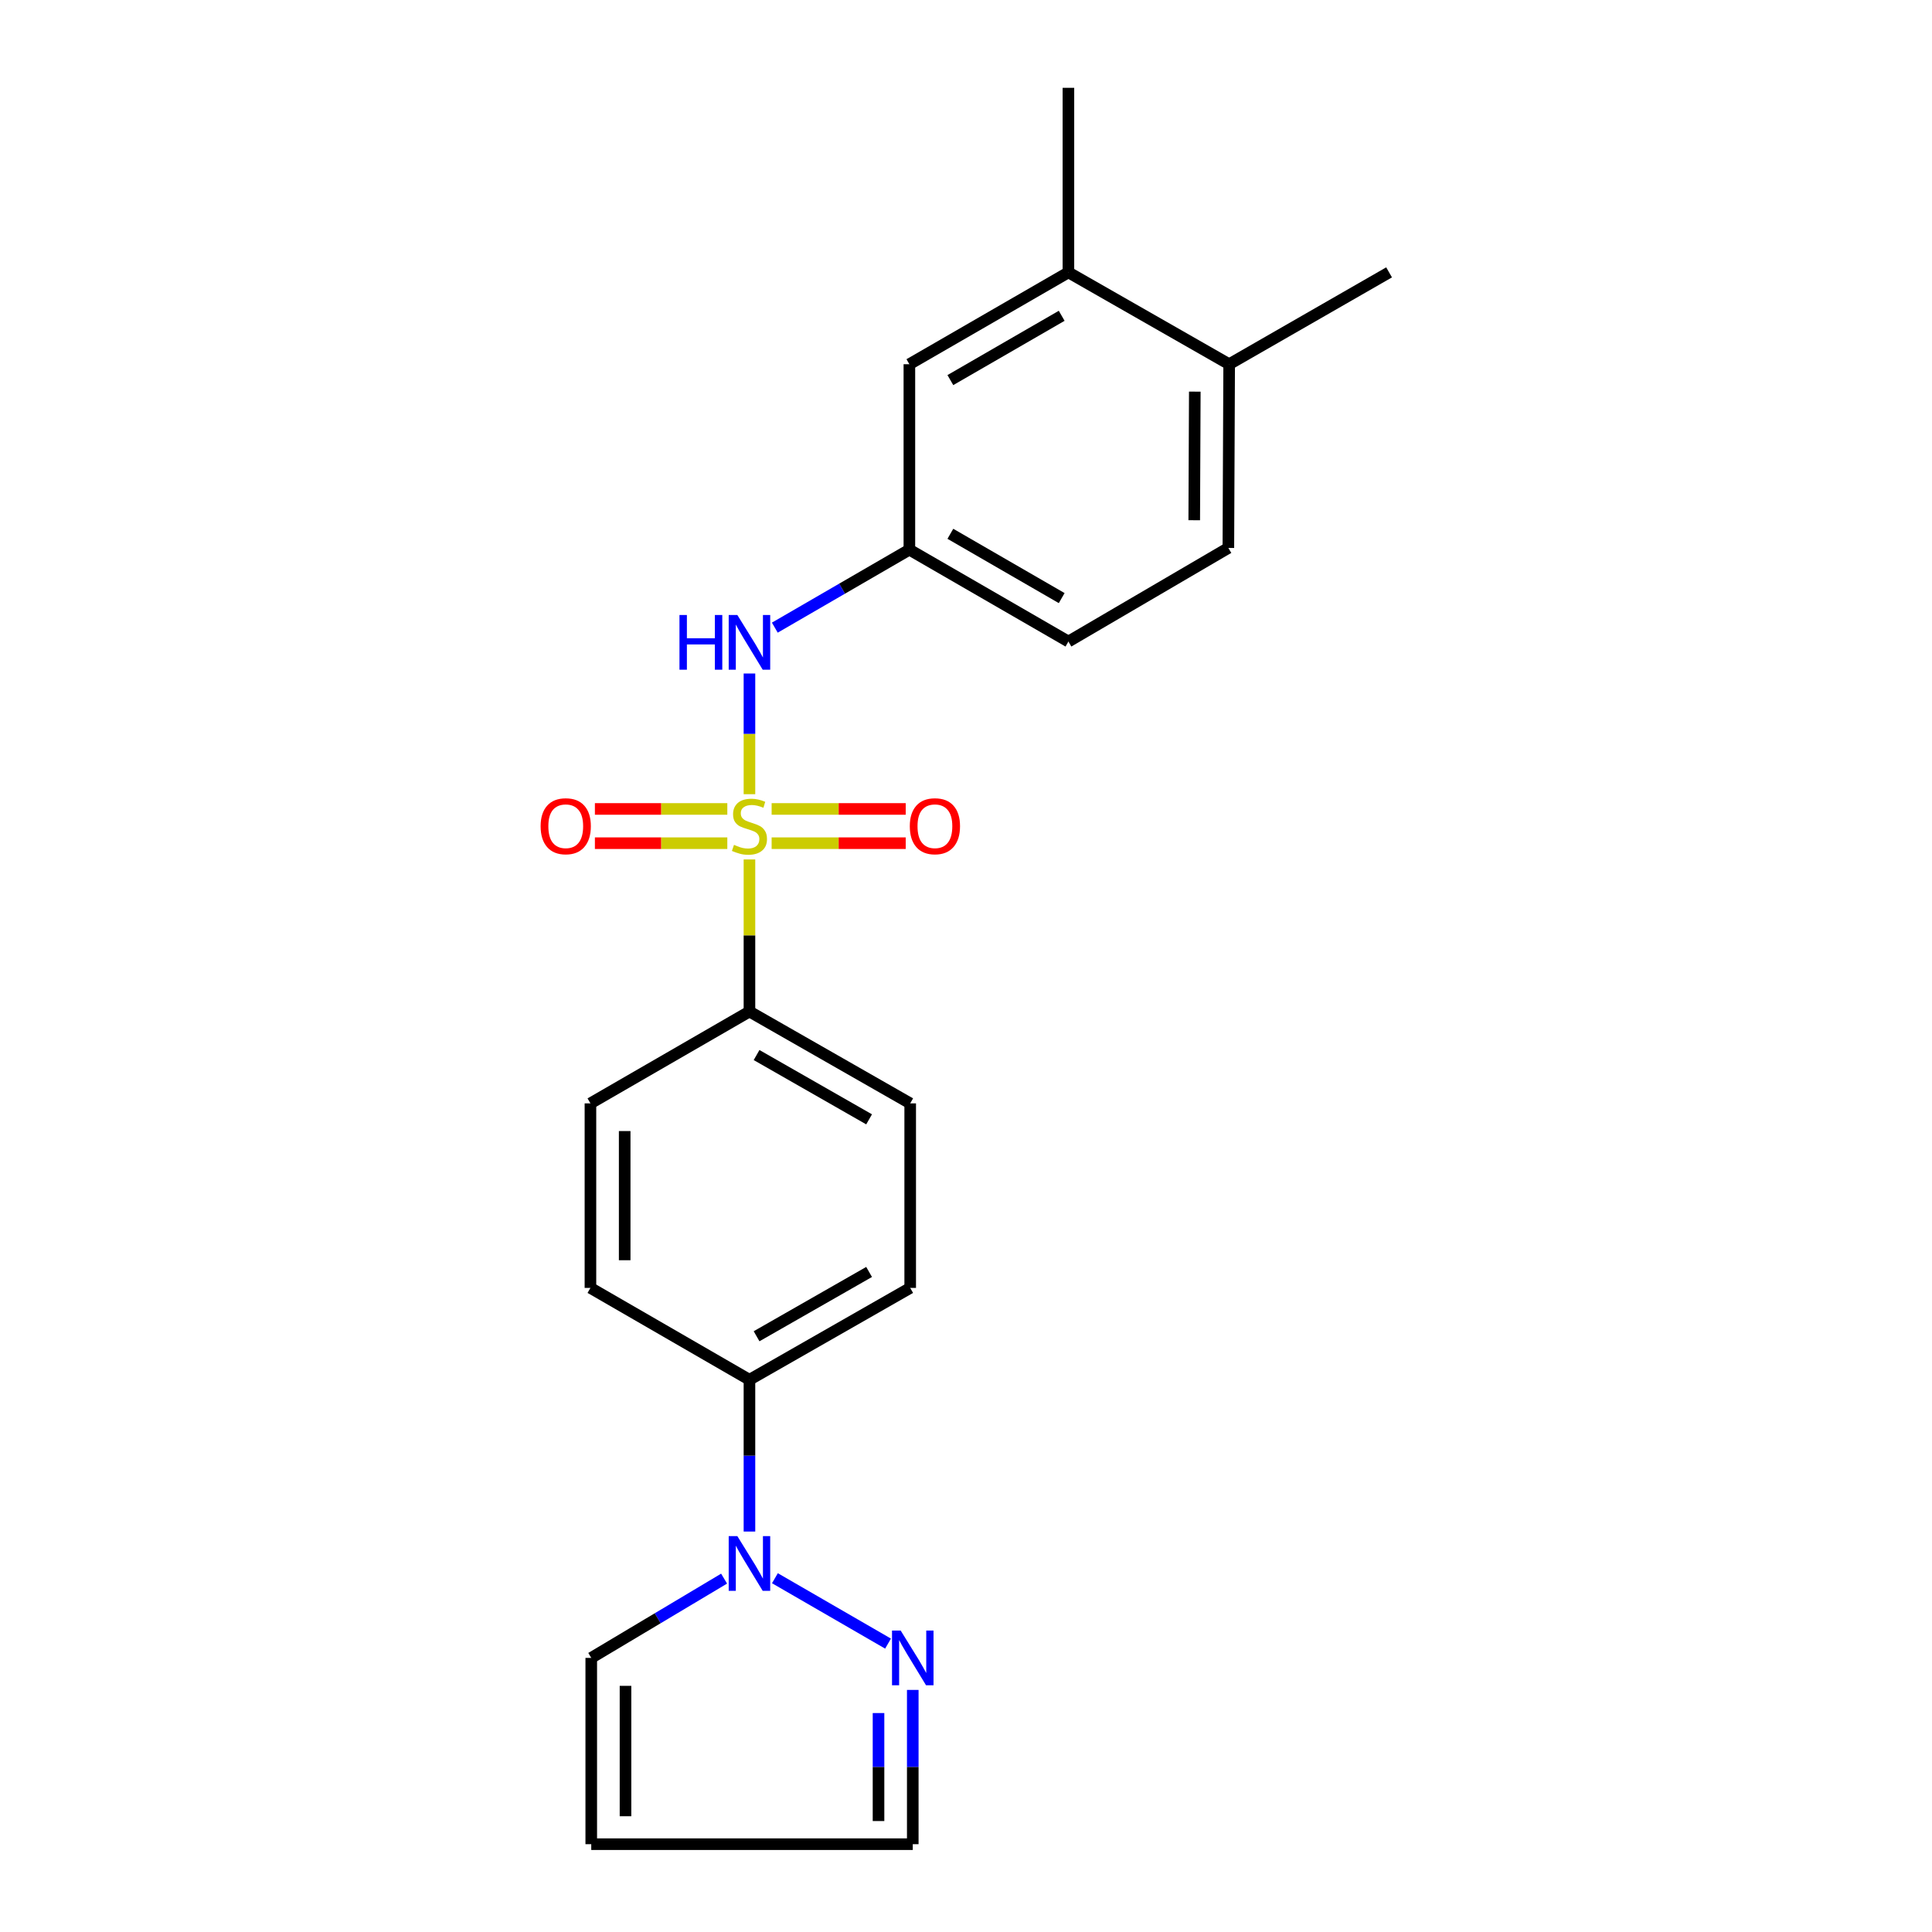 <?xml version='1.0' encoding='iso-8859-1'?>
<svg version='1.1' baseProfile='full'
              xmlns='http://www.w3.org/2000/svg'
                      xmlns:rdkit='http://www.rdkit.org/xml'
                      xmlns:xlink='http://www.w3.org/1999/xlink'
                  xml:space='preserve'
width='1000px' height='1000px' viewBox='0 0 1000 1000'>
<!-- END OF HEADER -->
<rect style='opacity:1.0;fill:#FFFFFF;stroke:none' width='1000' height='1000' x='0' y='0'> </rect>
<path class='bond-1' d='M 387.915,411.074 L 387.915,379.84' style='fill:none;fill-rule:evenodd;stroke:#CCCC00;stroke-width:6px;stroke-linecap:butt;stroke-linejoin:miter;stroke-opacity:1' />
<path class='bond-1' d='M 387.915,379.84 L 387.915,348.607' style='fill:none;fill-rule:evenodd;stroke:#0000FF;stroke-width:6px;stroke-linecap:butt;stroke-linejoin:miter;stroke-opacity:1' />
<path class='bond-3' d='M 387.915,444.851 L 387.915,484.208' style='fill:none;fill-rule:evenodd;stroke:#CCCC00;stroke-width:6px;stroke-linecap:butt;stroke-linejoin:miter;stroke-opacity:1' />
<path class='bond-3' d='M 387.915,484.208 L 387.915,523.565' style='fill:none;fill-rule:evenodd;stroke:#000000;stroke-width:6px;stroke-linecap:butt;stroke-linejoin:miter;stroke-opacity:1' />
<path class='bond-4' d='M 376.458,418.708 L 342.188,418.708' style='fill:none;fill-rule:evenodd;stroke:#CCCC00;stroke-width:6px;stroke-linecap:butt;stroke-linejoin:miter;stroke-opacity:1' />
<path class='bond-4' d='M 342.188,418.708 L 307.918,418.708' style='fill:none;fill-rule:evenodd;stroke:#FF0000;stroke-width:6px;stroke-linecap:butt;stroke-linejoin:miter;stroke-opacity:1' />
<path class='bond-4' d='M 376.458,436.434 L 342.188,436.434' style='fill:none;fill-rule:evenodd;stroke:#CCCC00;stroke-width:6px;stroke-linecap:butt;stroke-linejoin:miter;stroke-opacity:1' />
<path class='bond-4' d='M 342.188,436.434 L 307.918,436.434' style='fill:none;fill-rule:evenodd;stroke:#FF0000;stroke-width:6px;stroke-linecap:butt;stroke-linejoin:miter;stroke-opacity:1' />
<path class='bond-5' d='M 399.395,436.434 L 434.096,436.434' style='fill:none;fill-rule:evenodd;stroke:#CCCC00;stroke-width:6px;stroke-linecap:butt;stroke-linejoin:miter;stroke-opacity:1' />
<path class='bond-5' d='M 434.096,436.434 L 468.797,436.434' style='fill:none;fill-rule:evenodd;stroke:#FF0000;stroke-width:6px;stroke-linecap:butt;stroke-linejoin:miter;stroke-opacity:1' />
<path class='bond-5' d='M 399.395,418.708 L 434.096,418.708' style='fill:none;fill-rule:evenodd;stroke:#CCCC00;stroke-width:6px;stroke-linecap:butt;stroke-linejoin:miter;stroke-opacity:1' />
<path class='bond-5' d='M 434.096,418.708 L 468.797,418.708' style='fill:none;fill-rule:evenodd;stroke:#FF0000;stroke-width:6px;stroke-linecap:butt;stroke-linejoin:miter;stroke-opacity:1' />
<path class='bond-0' d='M 387.915,792.726 L 387.915,753.446' style='fill:none;fill-rule:evenodd;stroke:#0000FF;stroke-width:6px;stroke-linecap:butt;stroke-linejoin:miter;stroke-opacity:1' />
<path class='bond-0' d='M 387.915,753.446 L 387.915,714.166' style='fill:none;fill-rule:evenodd;stroke:#000000;stroke-width:6px;stroke-linecap:butt;stroke-linejoin:miter;stroke-opacity:1' />
<path class='bond-2' d='M 401.096,816.883 L 459.647,850.728' style='fill:none;fill-rule:evenodd;stroke:#0000FF;stroke-width:6px;stroke-linecap:butt;stroke-linejoin:miter;stroke-opacity:1' />
<path class='bond-7' d='M 374.791,817.096 L 340.412,837.612' style='fill:none;fill-rule:evenodd;stroke:#0000FF;stroke-width:6px;stroke-linecap:butt;stroke-linejoin:miter;stroke-opacity:1' />
<path class='bond-7' d='M 340.412,837.612 L 306.032,858.128' style='fill:none;fill-rule:evenodd;stroke:#000000;stroke-width:6px;stroke-linecap:butt;stroke-linejoin:miter;stroke-opacity:1' />
<path class='bond-10' d='M 401.047,324.871 L 435.871,304.688' style='fill:none;fill-rule:evenodd;stroke:#0000FF;stroke-width:6px;stroke-linecap:butt;stroke-linejoin:miter;stroke-opacity:1' />
<path class='bond-10' d='M 435.871,304.688 L 470.694,284.505' style='fill:none;fill-rule:evenodd;stroke:#000000;stroke-width:6px;stroke-linecap:butt;stroke-linejoin:miter;stroke-opacity:1' />
<path class='bond-13' d='M 472.447,874.698 L 472.447,914.622' style='fill:none;fill-rule:evenodd;stroke:#0000FF;stroke-width:6px;stroke-linecap:butt;stroke-linejoin:miter;stroke-opacity:1' />
<path class='bond-13' d='M 472.447,914.622 L 472.447,954.545' style='fill:none;fill-rule:evenodd;stroke:#000000;stroke-width:6px;stroke-linecap:butt;stroke-linejoin:miter;stroke-opacity:1' />
<path class='bond-13' d='M 454.721,886.675 L 454.721,914.622' style='fill:none;fill-rule:evenodd;stroke:#0000FF;stroke-width:6px;stroke-linecap:butt;stroke-linejoin:miter;stroke-opacity:1' />
<path class='bond-13' d='M 454.721,914.622 L 454.721,942.568' style='fill:none;fill-rule:evenodd;stroke:#000000;stroke-width:6px;stroke-linecap:butt;stroke-linejoin:miter;stroke-opacity:1' />
<path class='bond-14' d='M 387.915,523.565 L 471.118,571.11' style='fill:none;fill-rule:evenodd;stroke:#000000;stroke-width:6px;stroke-linecap:butt;stroke-linejoin:miter;stroke-opacity:1' />
<path class='bond-14' d='M 391.601,546.087 L 449.843,579.368' style='fill:none;fill-rule:evenodd;stroke:#000000;stroke-width:6px;stroke-linecap:butt;stroke-linejoin:miter;stroke-opacity:1' />
<path class='bond-15' d='M 387.915,523.565 L 305.609,571.11' style='fill:none;fill-rule:evenodd;stroke:#000000;stroke-width:6px;stroke-linecap:butt;stroke-linejoin:miter;stroke-opacity:1' />
<path class='bond-6' d='M 387.915,714.166 L 305.609,666.621' style='fill:none;fill-rule:evenodd;stroke:#000000;stroke-width:6px;stroke-linecap:butt;stroke-linejoin:miter;stroke-opacity:1' />
<path class='bond-22' d='M 387.915,714.166 L 471.118,666.621' style='fill:none;fill-rule:evenodd;stroke:#000000;stroke-width:6px;stroke-linecap:butt;stroke-linejoin:miter;stroke-opacity:1' />
<path class='bond-22' d='M 391.601,691.644 L 449.843,658.363' style='fill:none;fill-rule:evenodd;stroke:#000000;stroke-width:6px;stroke-linecap:butt;stroke-linejoin:miter;stroke-opacity:1' />
<path class='bond-9' d='M 306.032,858.128 L 306.032,954.545' style='fill:none;fill-rule:evenodd;stroke:#000000;stroke-width:6px;stroke-linecap:butt;stroke-linejoin:miter;stroke-opacity:1' />
<path class='bond-9' d='M 323.758,872.59 L 323.758,940.083' style='fill:none;fill-rule:evenodd;stroke:#000000;stroke-width:6px;stroke-linecap:butt;stroke-linejoin:miter;stroke-opacity:1' />
<path class='bond-8' d='M 553.01,140.976 L 470.694,188.52' style='fill:none;fill-rule:evenodd;stroke:#000000;stroke-width:6px;stroke-linecap:butt;stroke-linejoin:miter;stroke-opacity:1' />
<path class='bond-8' d='M 549.528,163.457 L 491.907,196.738' style='fill:none;fill-rule:evenodd;stroke:#000000;stroke-width:6px;stroke-linecap:butt;stroke-linejoin:miter;stroke-opacity:1' />
<path class='bond-20' d='M 553.01,140.976 L 553.01,45.455' style='fill:none;fill-rule:evenodd;stroke:#000000;stroke-width:6px;stroke-linecap:butt;stroke-linejoin:miter;stroke-opacity:1' />
<path class='bond-23' d='M 553.01,140.976 L 636.213,188.52' style='fill:none;fill-rule:evenodd;stroke:#000000;stroke-width:6px;stroke-linecap:butt;stroke-linejoin:miter;stroke-opacity:1' />
<path class='bond-24' d='M 306.032,954.545 L 472.447,954.545' style='fill:none;fill-rule:evenodd;stroke:#000000;stroke-width:6px;stroke-linecap:butt;stroke-linejoin:miter;stroke-opacity:1' />
<path class='bond-11' d='M 470.694,284.505 L 470.694,188.52' style='fill:none;fill-rule:evenodd;stroke:#000000;stroke-width:6px;stroke-linecap:butt;stroke-linejoin:miter;stroke-opacity:1' />
<path class='bond-19' d='M 470.694,284.505 L 553.01,332.059' style='fill:none;fill-rule:evenodd;stroke:#000000;stroke-width:6px;stroke-linecap:butt;stroke-linejoin:miter;stroke-opacity:1' />
<path class='bond-19' d='M 491.908,276.29 L 549.53,309.577' style='fill:none;fill-rule:evenodd;stroke:#000000;stroke-width:6px;stroke-linecap:butt;stroke-linejoin:miter;stroke-opacity:1' />
<path class='bond-12' d='M 636.213,188.52 L 635.799,283.609' style='fill:none;fill-rule:evenodd;stroke:#000000;stroke-width:6px;stroke-linecap:butt;stroke-linejoin:miter;stroke-opacity:1' />
<path class='bond-12' d='M 618.425,202.707 L 618.135,269.269' style='fill:none;fill-rule:evenodd;stroke:#000000;stroke-width:6px;stroke-linecap:butt;stroke-linejoin:miter;stroke-opacity:1' />
<path class='bond-21' d='M 636.213,188.52 L 718.991,140.976' style='fill:none;fill-rule:evenodd;stroke:#000000;stroke-width:6px;stroke-linecap:butt;stroke-linejoin:miter;stroke-opacity:1' />
<path class='bond-16' d='M 471.118,571.11 L 471.118,666.621' style='fill:none;fill-rule:evenodd;stroke:#000000;stroke-width:6px;stroke-linecap:butt;stroke-linejoin:miter;stroke-opacity:1' />
<path class='bond-17' d='M 305.609,571.11 L 305.609,666.621' style='fill:none;fill-rule:evenodd;stroke:#000000;stroke-width:6px;stroke-linecap:butt;stroke-linejoin:miter;stroke-opacity:1' />
<path class='bond-17' d='M 323.335,585.436 L 323.335,652.295' style='fill:none;fill-rule:evenodd;stroke:#000000;stroke-width:6px;stroke-linecap:butt;stroke-linejoin:miter;stroke-opacity:1' />
<path class='bond-18' d='M 635.799,283.609 L 553.01,332.059' style='fill:none;fill-rule:evenodd;stroke:#000000;stroke-width:6px;stroke-linecap:butt;stroke-linejoin:miter;stroke-opacity:1' />
<path  class='atom-0' d='M 379.915 437.291
Q 380.235 437.411, 381.555 437.971
Q 382.875 438.531, 384.315 438.891
Q 385.795 439.211, 387.235 439.211
Q 389.915 439.211, 391.475 437.931
Q 393.035 436.611, 393.035 434.331
Q 393.035 432.771, 392.235 431.811
Q 391.475 430.851, 390.275 430.331
Q 389.075 429.811, 387.075 429.211
Q 384.555 428.451, 383.035 427.731
Q 381.555 427.011, 380.475 425.491
Q 379.435 423.971, 379.435 421.411
Q 379.435 417.851, 381.835 415.651
Q 384.275 413.451, 389.075 413.451
Q 392.355 413.451, 396.075 415.011
L 395.155 418.091
Q 391.755 416.691, 389.195 416.691
Q 386.435 416.691, 384.915 417.851
Q 383.395 418.971, 383.435 420.931
Q 383.435 422.451, 384.195 423.371
Q 384.995 424.291, 386.115 424.811
Q 387.275 425.331, 389.195 425.931
Q 391.755 426.731, 393.275 427.531
Q 394.795 428.331, 395.875 429.971
Q 396.995 431.571, 396.995 434.331
Q 396.995 438.251, 394.355 440.371
Q 391.755 442.451, 387.395 442.451
Q 384.875 442.451, 382.955 441.891
Q 381.075 441.371, 378.835 440.451
L 379.915 437.291
' fill='#CCCC00'/>
<path  class='atom-1' d='M 381.655 795.104
L 390.935 810.104
Q 391.855 811.584, 393.335 814.264
Q 394.815 816.944, 394.895 817.104
L 394.895 795.104
L 398.655 795.104
L 398.655 823.424
L 394.775 823.424
L 384.815 807.024
Q 383.655 805.104, 382.415 802.904
Q 381.215 800.704, 380.855 800.024
L 380.855 823.424
L 377.175 823.424
L 377.175 795.104
L 381.655 795.104
' fill='#0000FF'/>
<path  class='atom-2' d='M 351.695 318.323
L 355.535 318.323
L 355.535 330.363
L 370.015 330.363
L 370.015 318.323
L 373.855 318.323
L 373.855 346.643
L 370.015 346.643
L 370.015 333.563
L 355.535 333.563
L 355.535 346.643
L 351.695 346.643
L 351.695 318.323
' fill='#0000FF'/>
<path  class='atom-2' d='M 381.655 318.323
L 390.935 333.323
Q 391.855 334.803, 393.335 337.483
Q 394.815 340.163, 394.895 340.323
L 394.895 318.323
L 398.655 318.323
L 398.655 346.643
L 394.775 346.643
L 384.815 330.243
Q 383.655 328.323, 382.415 326.123
Q 381.215 323.923, 380.855 323.243
L 380.855 346.643
L 377.175 346.643
L 377.175 318.323
L 381.655 318.323
' fill='#0000FF'/>
<path  class='atom-3' d='M 466.187 843.968
L 475.467 858.968
Q 476.387 860.448, 477.867 863.128
Q 479.347 865.808, 479.427 865.968
L 479.427 843.968
L 483.187 843.968
L 483.187 872.288
L 479.307 872.288
L 469.347 855.888
Q 468.187 853.968, 466.947 851.768
Q 465.747 849.568, 465.387 848.888
L 465.387 872.288
L 461.707 872.288
L 461.707 843.968
L 466.187 843.968
' fill='#0000FF'/>
<path  class='atom-5' d='M 279.827 427.651
Q 279.827 420.851, 283.187 417.051
Q 286.547 413.251, 292.827 413.251
Q 299.107 413.251, 302.467 417.051
Q 305.827 420.851, 305.827 427.651
Q 305.827 434.531, 302.427 438.451
Q 299.027 442.331, 292.827 442.331
Q 286.587 442.331, 283.187 438.451
Q 279.827 434.571, 279.827 427.651
M 292.827 439.131
Q 297.147 439.131, 299.467 436.251
Q 301.827 433.331, 301.827 427.651
Q 301.827 422.091, 299.467 419.291
Q 297.147 416.451, 292.827 416.451
Q 288.507 416.451, 286.147 419.251
Q 283.827 422.051, 283.827 427.651
Q 283.827 433.371, 286.147 436.251
Q 288.507 439.131, 292.827 439.131
' fill='#FF0000'/>
<path  class='atom-6' d='M 470.91 427.651
Q 470.91 420.851, 474.27 417.051
Q 477.63 413.251, 483.91 413.251
Q 490.19 413.251, 493.55 417.051
Q 496.91 420.851, 496.91 427.651
Q 496.91 434.531, 493.51 438.451
Q 490.11 442.331, 483.91 442.331
Q 477.67 442.331, 474.27 438.451
Q 470.91 434.571, 470.91 427.651
M 483.91 439.131
Q 488.23 439.131, 490.55 436.251
Q 492.91 433.331, 492.91 427.651
Q 492.91 422.091, 490.55 419.291
Q 488.23 416.451, 483.91 416.451
Q 479.59 416.451, 477.23 419.251
Q 474.91 422.051, 474.91 427.651
Q 474.91 433.371, 477.23 436.251
Q 479.59 439.131, 483.91 439.131
' fill='#FF0000'/>
</svg>
